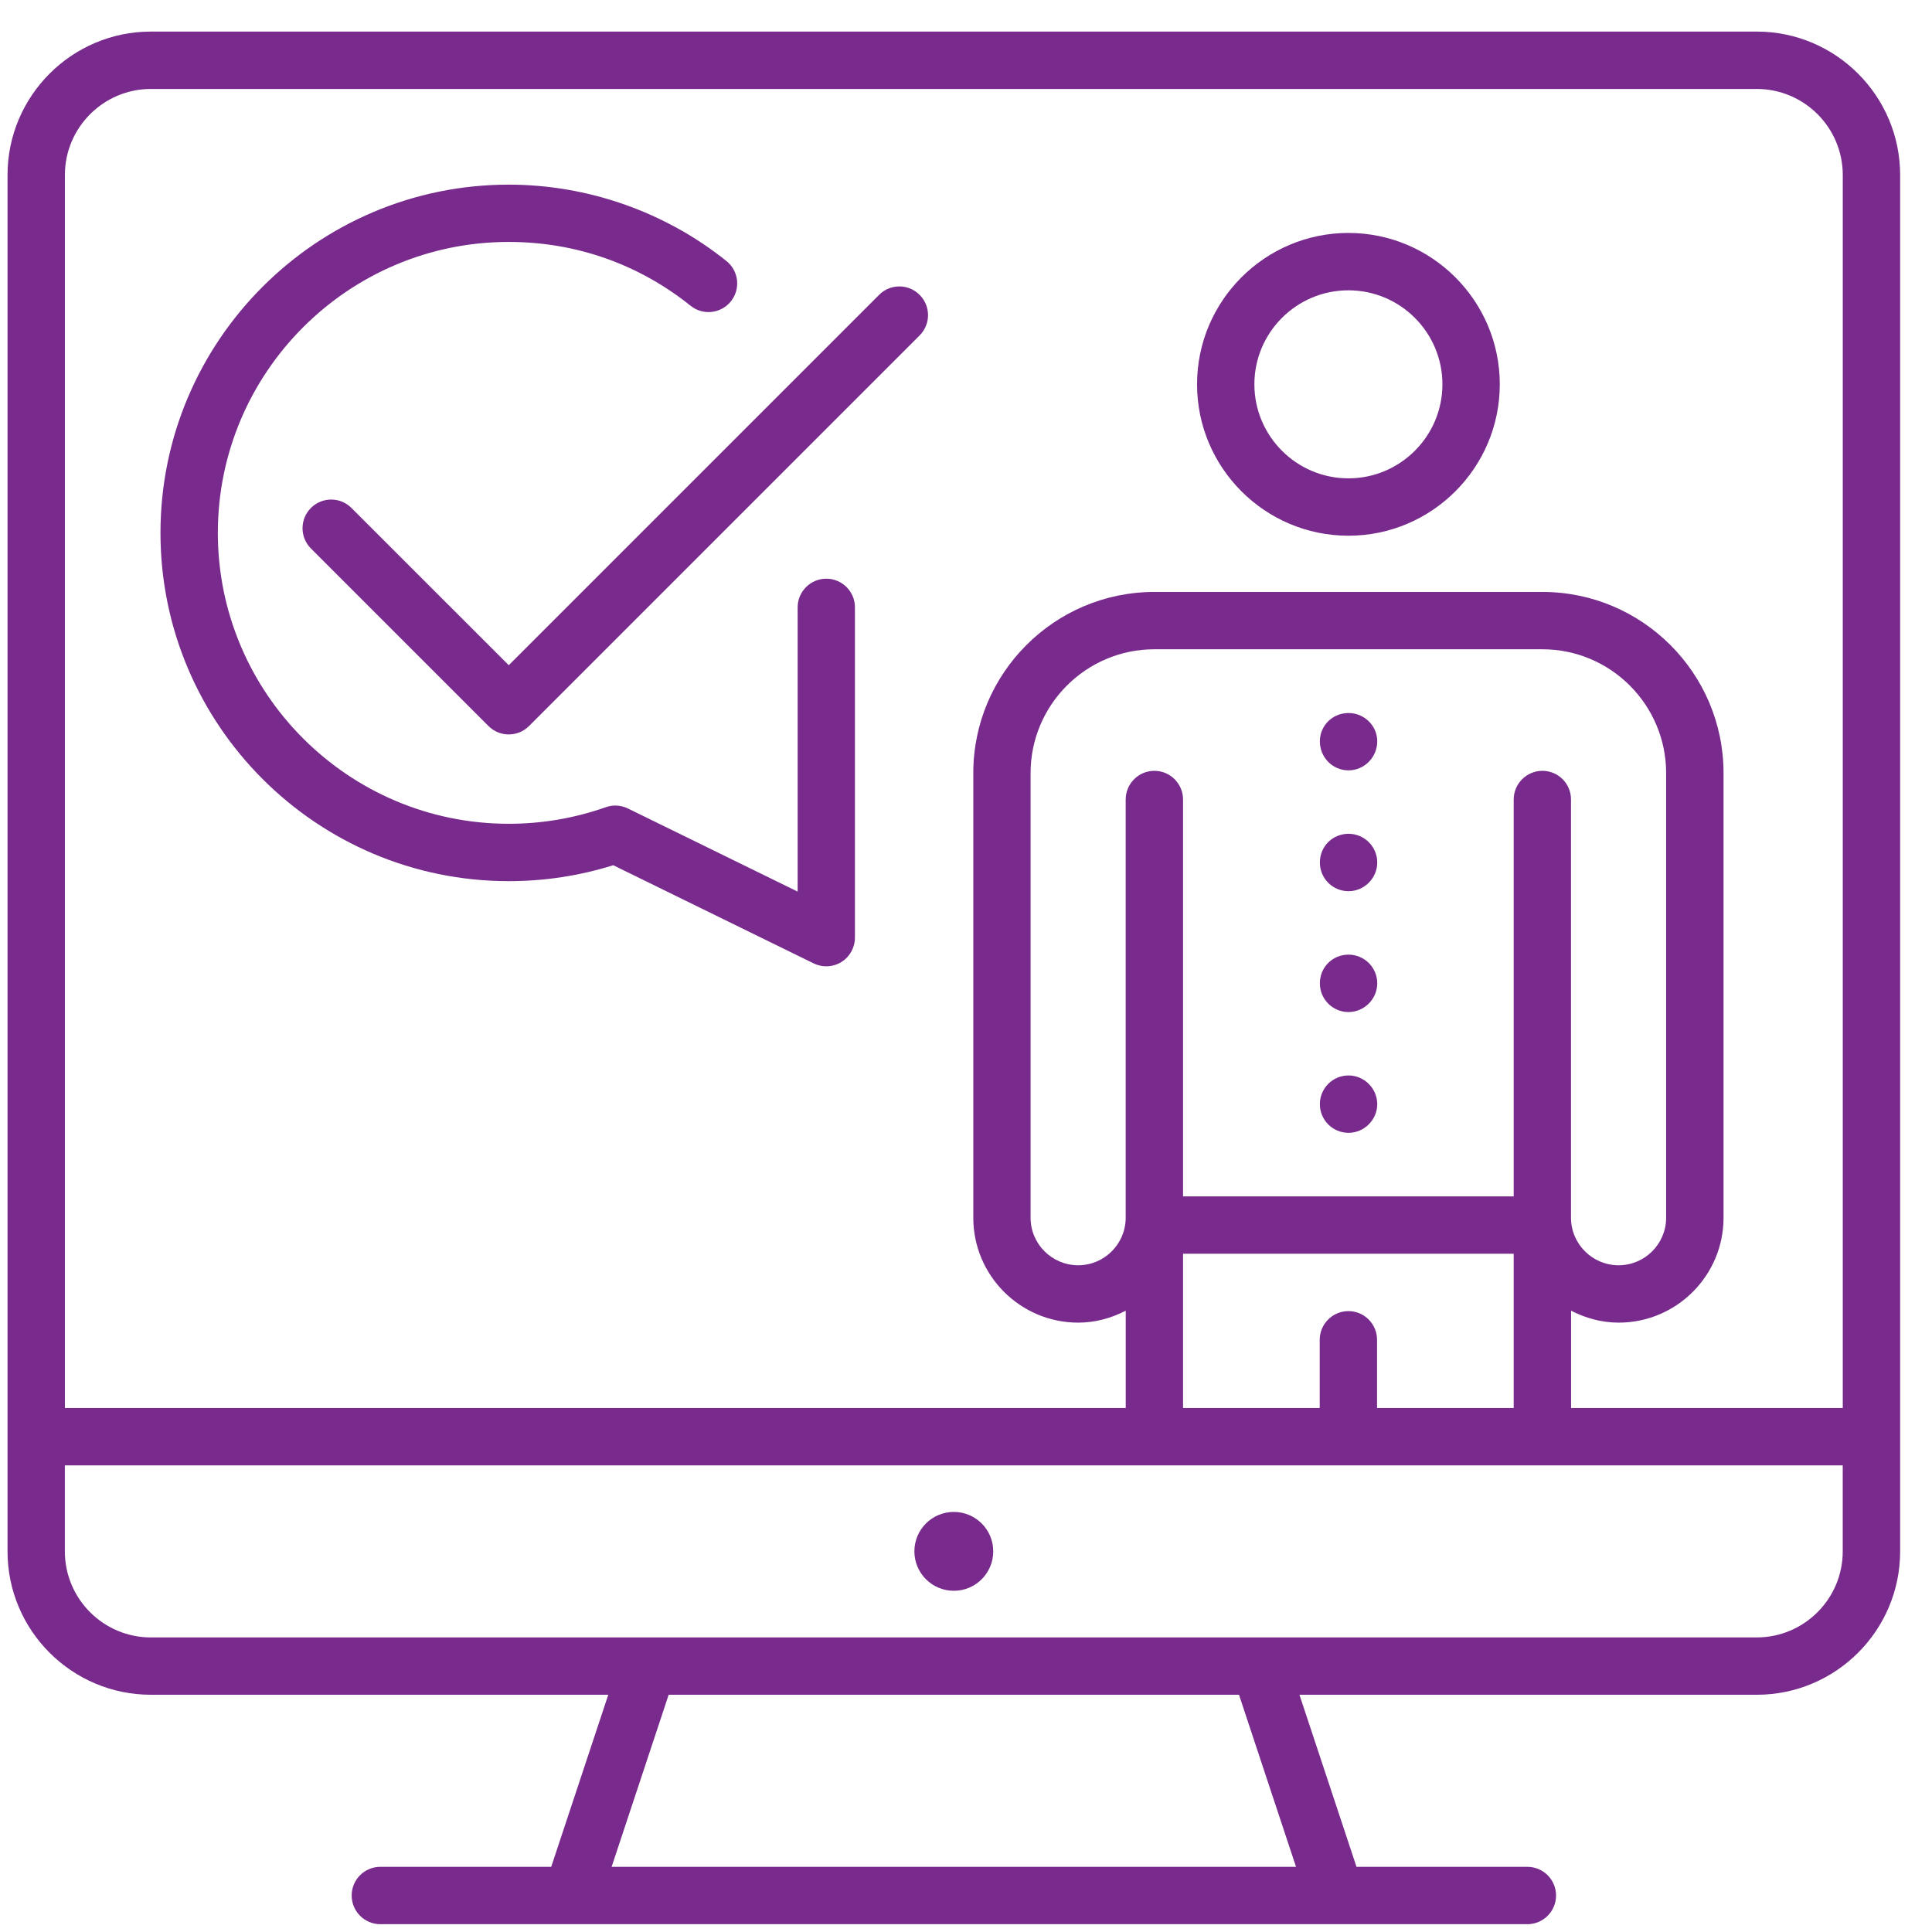 <?xml version="1.0" encoding="UTF-8"?> <svg xmlns="http://www.w3.org/2000/svg" xmlns:xlink="http://www.w3.org/1999/xlink" width="49px" height="49px" viewBox="0 0 49 49" version="1.1"><title>Call Queuing</title><desc>Created with Sketch.</desc><g id="Page-1" stroke="none" stroke-width="1" fill="none" fill-rule="evenodd"><g id="Artboard" transform="translate(-400, -148)" fill="#782B8C" fill-rule="nonzero"><g id="Call-Queuing" transform="translate(400, 148)"><path d="M34.203,24.212 C33.795,24.212 33.475,24.532 33.475,24.94 C33.475,25.337 33.794,25.668 34.203,25.668 C34.599,25.668 34.93,25.338 34.93,24.94 C34.93,24.532 34.599,24.212 34.203,24.212 Z" id="Path"></path><path d="M34.203,21.147 C33.795,21.147 33.475,21.467 33.475,21.875 C33.475,22.272 33.794,22.603 34.203,22.603 C34.599,22.603 34.93,22.273 34.93,21.875 C34.93,21.468 34.599,21.147 34.203,21.147 Z" id="Path"></path><path d="M34.203,27.276 C33.795,27.276 33.475,27.605 33.475,28.004 C33.475,28.4 33.794,28.731 34.203,28.731 C34.599,28.731 34.93,28.401 34.93,28.004 C34.93,27.605 34.599,27.276 34.203,27.276 Z" id="Path"></path><path d="M34.203,18.084 C33.795,18.084 33.475,18.403 33.475,18.801 C33.475,19.208 33.794,19.538 34.203,19.538 C34.599,19.538 34.93,19.208 34.93,18.801 C34.93,18.403 34.599,18.084 34.203,18.084 Z" id="Path"></path><path d="M44.555,0.801 L3.828,0.801 C1.823,0.801 0.191,2.433 0.191,4.438 L0.191,39.347 C0.191,41.352 1.822,42.983 3.828,42.983 L15.427,42.983 L13.98,47.347 L9.646,47.347 C9.245,47.347 8.919,47.672 8.919,48.074 C8.919,48.476 9.245,48.802 9.646,48.802 L38.737,48.802 C39.139,48.802 39.465,48.477 39.465,48.074 C39.465,47.673 39.139,47.347 38.737,47.347 L34.404,47.347 L32.957,42.983 L44.556,42.983 C46.561,42.983 48.192,41.352 48.192,39.347 L48.192,4.438 C48.191,2.433 46.56,0.801 44.555,0.801 Z M15.512,47.347 L16.959,42.983 L31.424,42.983 L32.87,47.347 L15.512,47.347 Z M46.736,39.347 C46.736,40.55 45.757,41.529 44.554,41.529 L3.827,41.529 C2.623,41.529 1.645,40.55 1.645,39.347 L1.645,37.165 L46.736,37.165 L46.736,39.347 L46.736,39.347 Z M39.119,19.55 C38.718,19.55 38.391,19.876 38.391,20.278 L38.391,30.344 L30.005,30.344 L30.005,20.278 C30.005,19.877 29.679,19.55 29.278,19.55 C28.876,19.55 28.55,19.876 28.55,20.278 L28.55,30.885 C28.55,31.549 28.009,32.09 27.345,32.09 C26.68,32.09 26.138,31.549 26.138,30.885 L26.138,19.607 C26.138,17.877 27.546,16.467 29.277,16.467 L39.118,16.467 C40.849,16.467 42.257,17.876 42.257,19.607 L42.257,30.885 C42.257,31.549 41.716,32.09 41.051,32.09 C40.386,32.09 39.844,31.549 39.844,30.885 L39.844,20.278 C39.846,19.876 39.521,19.55 39.119,19.55 Z M34.199,33.253 C33.798,33.253 33.471,33.579 33.471,33.981 L33.471,35.71 L30.005,35.71 L30.005,31.798 L38.391,31.798 L38.391,35.71 L34.925,35.71 L34.925,33.981 C34.926,33.579 34.6,33.253 34.199,33.253 Z M46.736,35.71 L39.846,35.71 L39.846,33.242 C40.21,33.429 40.616,33.545 41.053,33.545 C42.52,33.545 43.713,32.352 43.713,30.885 L43.713,19.607 C43.713,17.074 41.652,15.013 39.119,15.013 L29.278,15.013 C26.745,15.013 24.685,17.074 24.685,19.607 L24.685,30.885 C24.685,32.352 25.878,33.545 27.346,33.545 C27.782,33.545 28.188,33.43 28.551,33.242 L28.551,35.71 L1.646,35.71 L1.646,4.438 C1.646,3.235 2.625,2.256 3.828,2.256 L44.555,2.256 C45.758,2.256 46.737,3.235 46.737,4.438 L46.737,35.71 L46.736,35.71 Z" id="Shape"></path><circle id="Oval" cx="24.191" cy="39.346" r="1"></circle><path d="M34.199,5.908 C32.082,5.908 30.36,7.631 30.36,9.747 C30.36,11.864 32.082,13.587 34.199,13.587 C36.315,13.587 38.038,11.864 38.038,9.747 C38.038,7.631 36.315,5.908 34.199,5.908 Z M34.199,12.132 C32.885,12.132 31.814,11.062 31.814,9.747 C31.814,8.432 32.884,7.363 34.199,7.363 C35.514,7.363 36.583,8.432 36.583,9.747 C36.583,11.062 35.513,12.132 34.199,12.132 Z" id="Shape"></path><path d="M20.957,14.677 C20.556,14.677 20.23,15.003 20.23,15.405 L20.23,22.613 L15.926,20.505 C15.75,20.42 15.547,20.406 15.363,20.473 C14.575,20.751 13.748,20.893 12.903,20.893 C8.834,20.893 5.525,17.582 5.525,13.514 C5.525,9.446 8.835,6.136 12.903,6.136 C14.6,6.136 16.195,6.696 17.515,7.755 C17.828,8.007 18.286,7.955 18.537,7.643 C18.788,7.33 18.738,6.872 18.425,6.621 C16.866,5.371 14.905,4.683 12.903,4.683 C8.033,4.683 4.07,8.645 4.07,13.515 C4.07,18.386 8.033,22.348 12.903,22.348 C13.809,22.348 14.699,22.212 15.553,21.944 L20.636,24.434 C20.737,24.483 20.846,24.508 20.956,24.508 C21.09,24.508 21.224,24.471 21.341,24.398 C21.554,24.265 21.683,24.032 21.683,23.781 L21.683,15.407 C21.685,15.003 21.358,14.677 20.957,14.677 Z" id="Path"></path><path d="M22.296,7.478 L12.903,16.871 L8.914,12.883 C8.63,12.599 8.17,12.599 7.886,12.883 C7.602,13.167 7.602,13.627 7.886,13.911 L12.389,18.414 C12.525,18.551 12.71,18.627 12.903,18.627 C13.095,18.627 13.281,18.551 13.417,18.414 L23.324,8.507 C23.608,8.223 23.608,7.763 23.324,7.479 C23.041,7.193 22.58,7.193 22.296,7.478 Z" id="Path"></path></g></g></g></svg> 